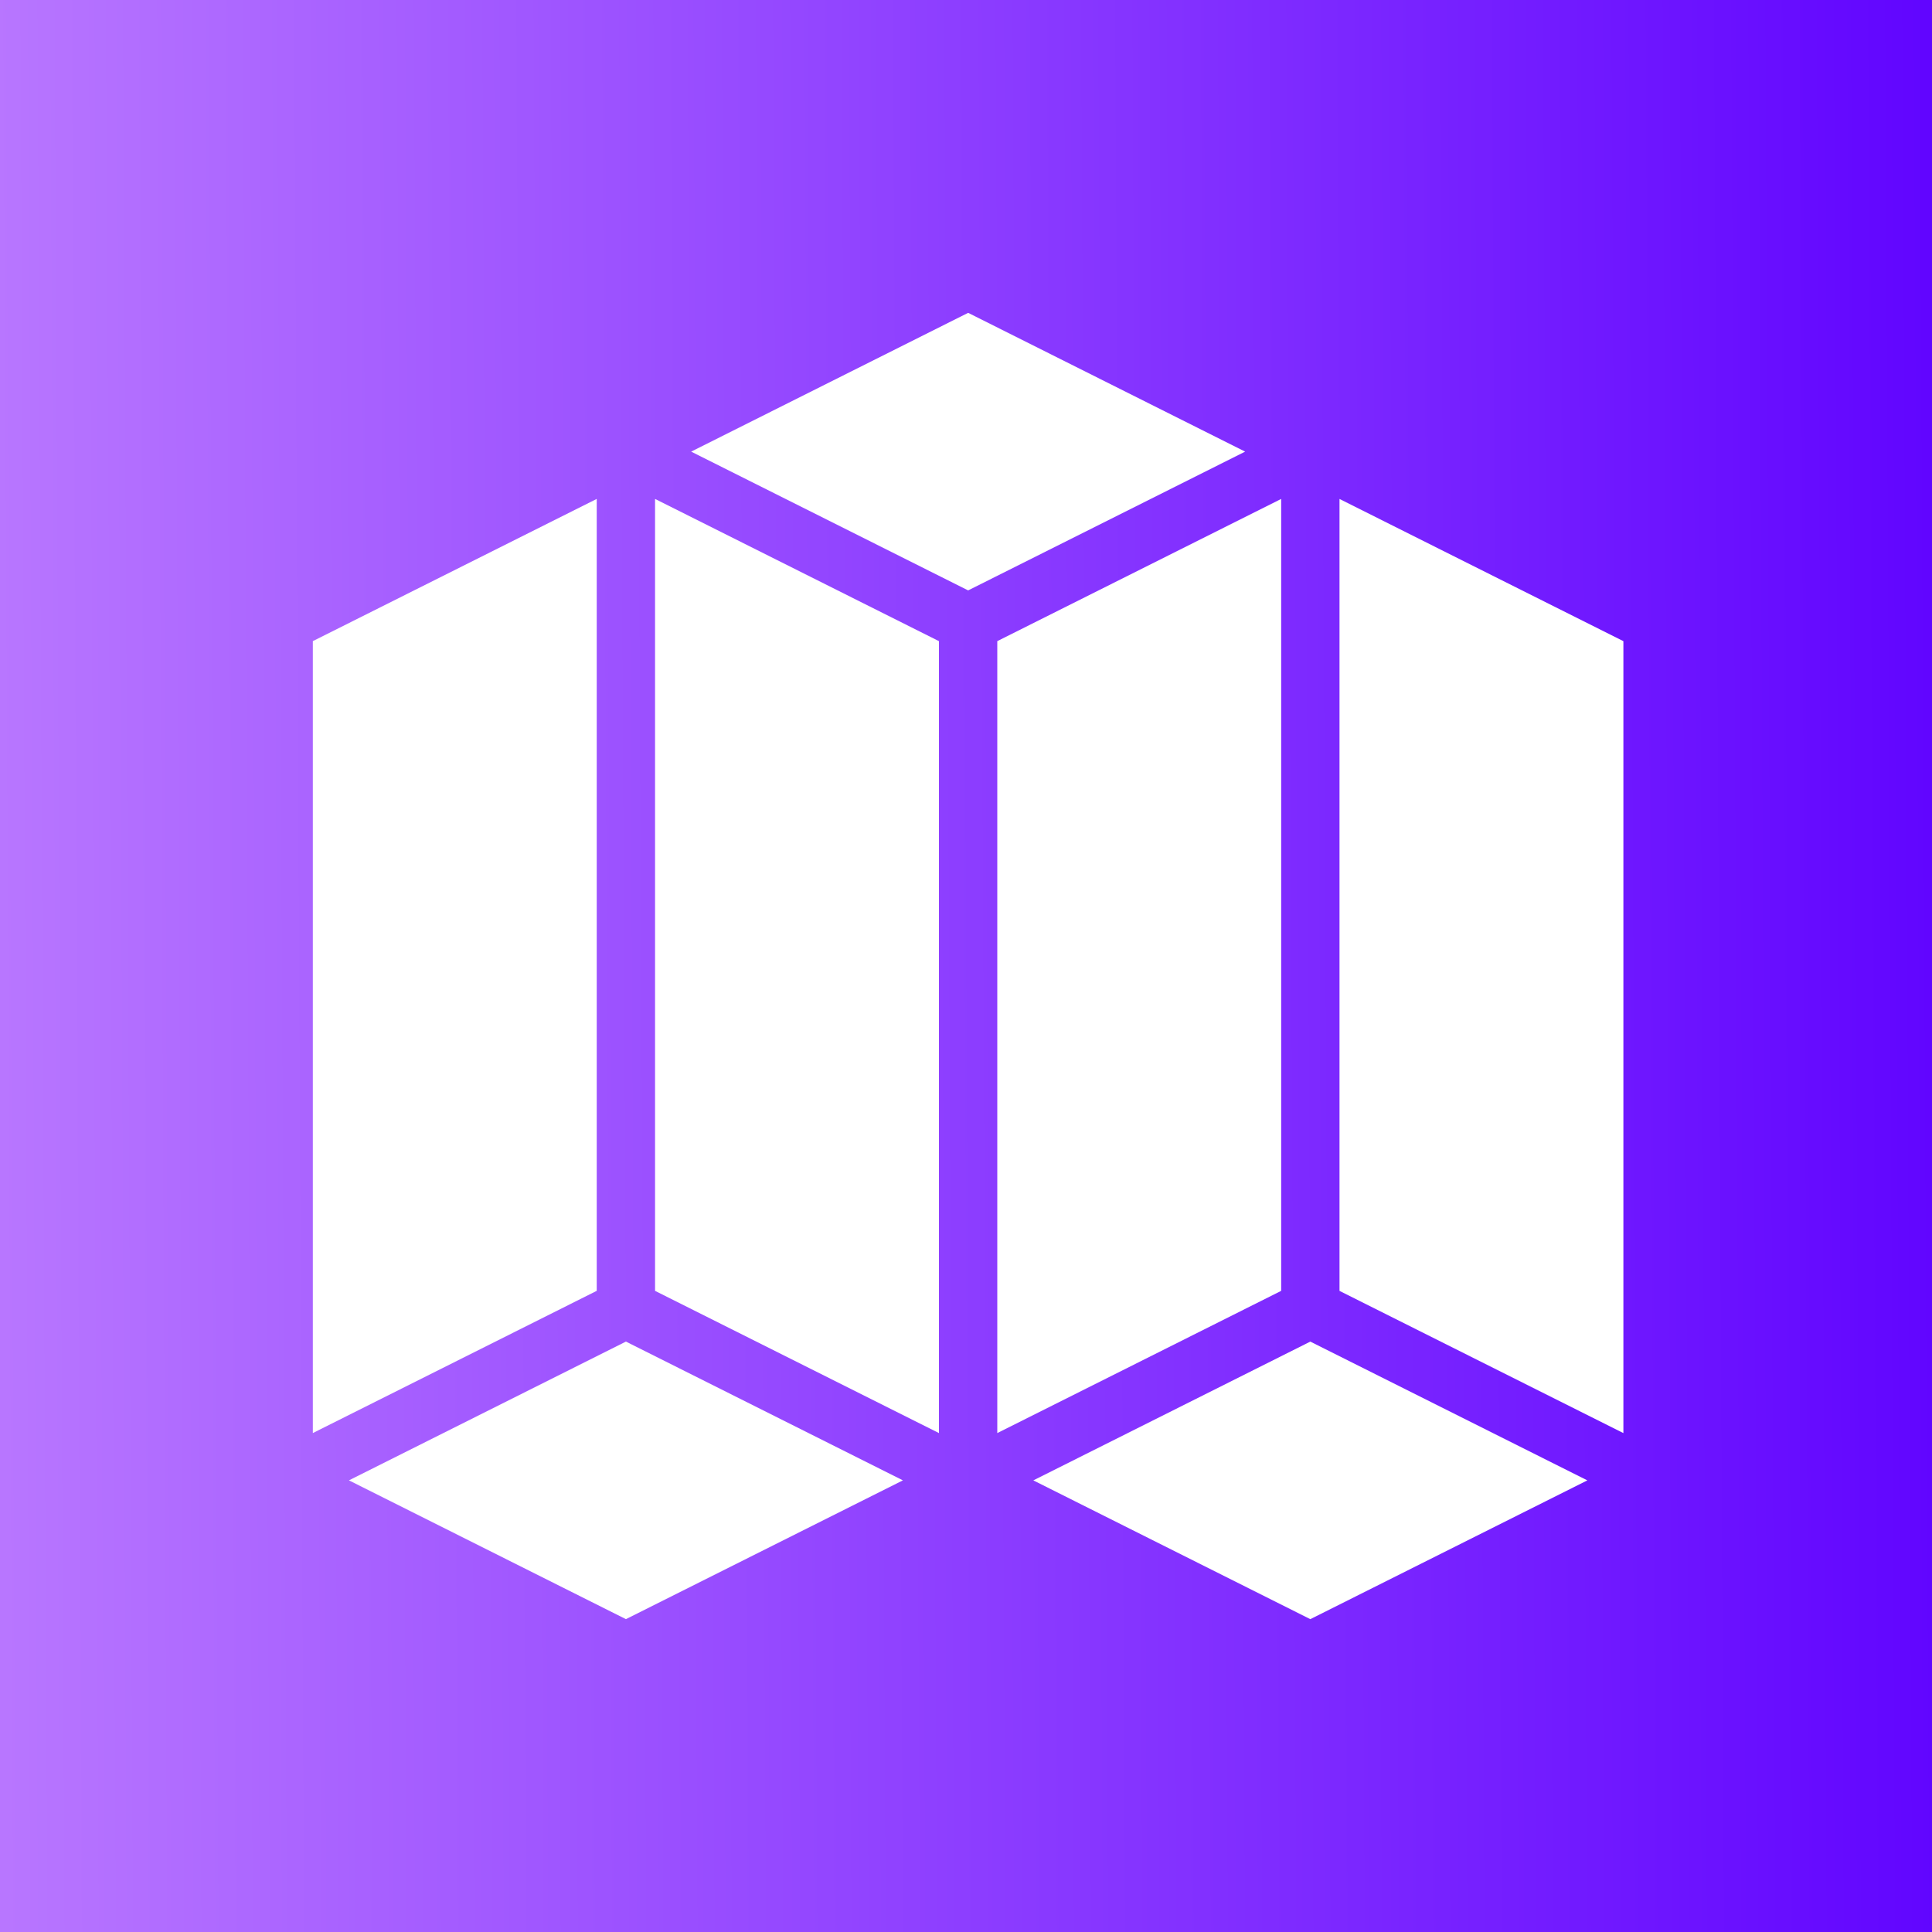 <svg width="457" height="457" viewBox="0 0 457 457" fill="none" xmlns="http://www.w3.org/2000/svg">
<rect x="0" y="0" width="457" height="457" fill="#333333" stroke="none"/>
<rect width="457" height="457" fill="url(#paint0_linear_0_18)"/>
<path d="M74 151.652L141.151 118.014V305.34L74 338.978V151.652ZM148.056 382.996L82.537 350.168L148.056 317.34L213.576 350.168L148.056 382.996ZM222.1 338.983L154.948 305.344V118.018L222.1 151.657V338.983ZM163.487 106.828L229.008 74L294.527 106.828L229.008 139.655L163.487 106.828ZM235.9 151.657L303.052 118.018V305.344L235.9 338.983V151.657ZM309.944 383L244.424 350.172L309.944 317.345L375.476 350.172L309.944 383ZM384 338.987L316.849 305.349V118.023L384 151.661V338.987Z" fill="white"/>
<defs>
<linearGradient id="paint0_linear_0_18" x1="2.28227e-06" y1="244.5" x2="477.5" y2="242" gradientUnits="userSpaceOnUse">
<stop stop-color="#B876FF"/>
<stop offset="1" stop-color="#5D00FF"/>
</linearGradient>
</defs>
</svg>
